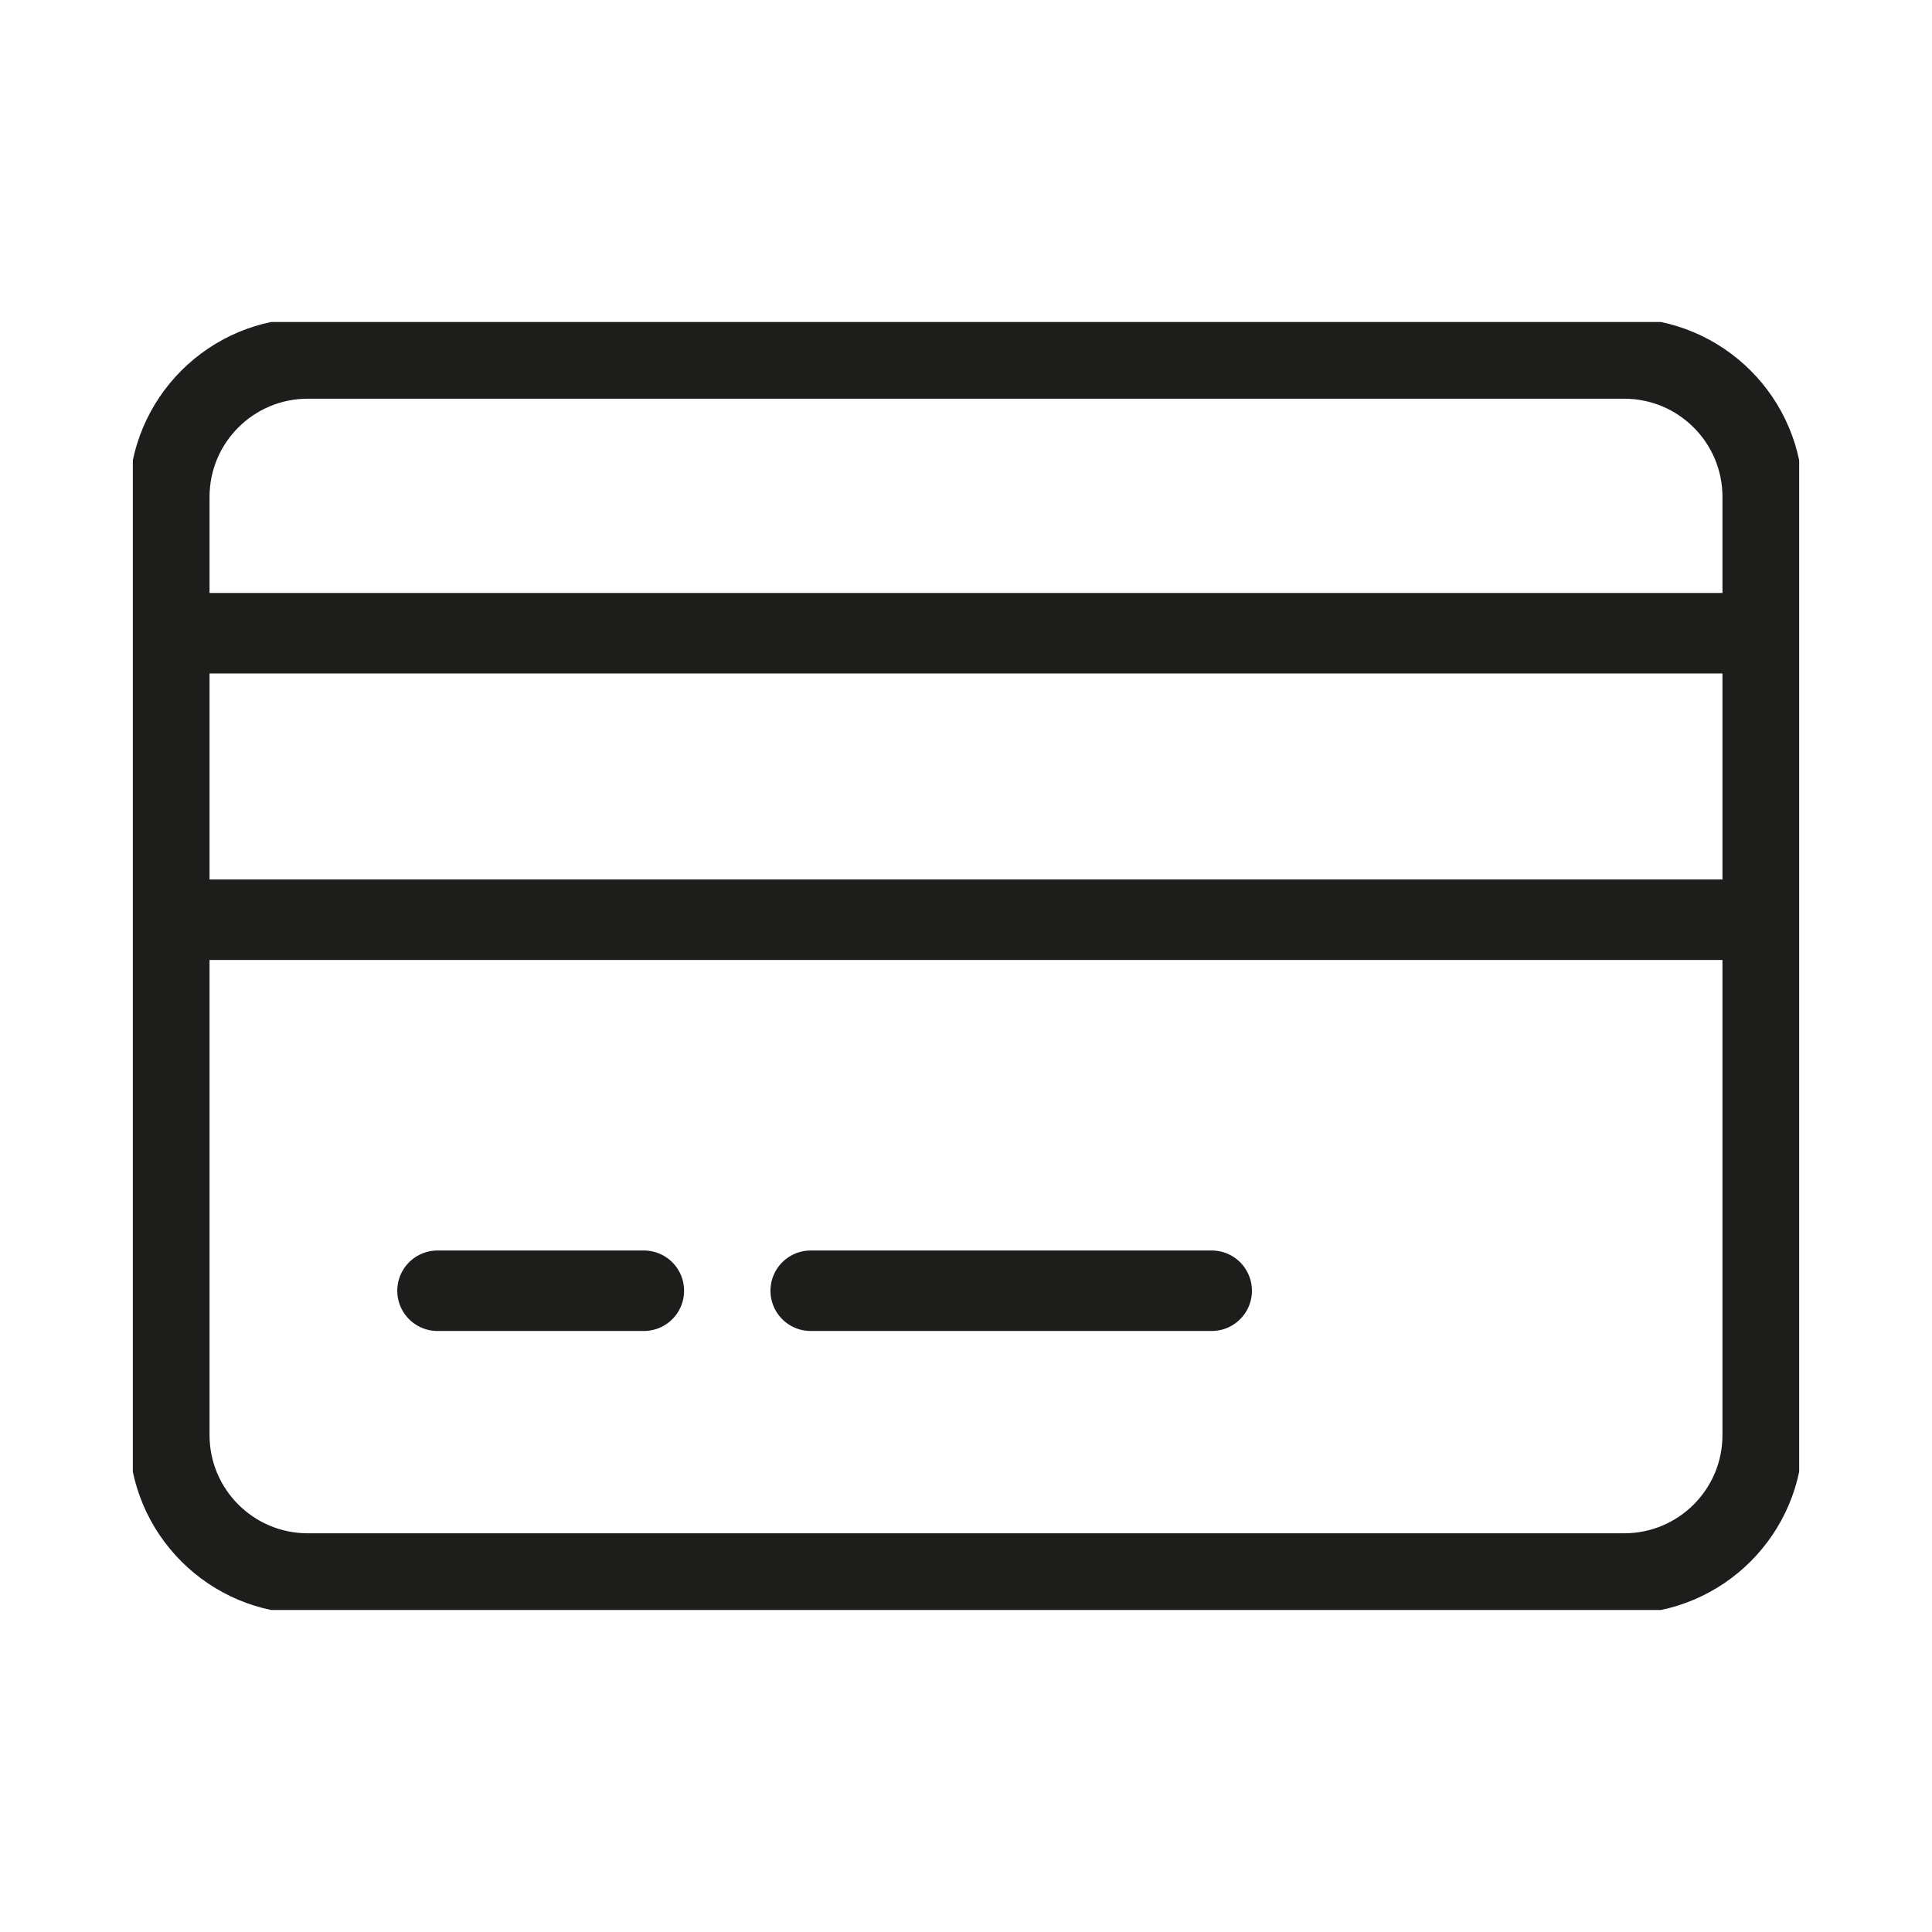 <svg width="24" height="24" viewBox="0 0 24 24" fill="none" xmlns="http://www.w3.org/2000/svg">
<g clip-path="url(#clip0_2479_50310)">
<path d="M20.176 4.453H3.823C2.873 4.453 2.103 5.223 2.103 6.173V17.827C2.103 18.777 2.873 19.547 3.823 19.547H20.176C21.127 19.547 21.897 18.777 21.897 17.827V6.173C21.897 5.223 21.127 4.453 20.176 4.453Z" stroke="#1D1D1B" stroke-miterlimit="10"></path>
<path d="M2.103 7.866H21.897" stroke="#1D1D1B" stroke-miterlimit="10"></path>
<path d="M2.103 11.425H21.897" stroke="#1D1D1B" stroke-miterlimit="10"></path>
<path d="M5.435 16.034H7.998" stroke="#1D1D1B" stroke-miterlimit="10" stroke-linecap="round"></path>
<path d="M10.071 16.034H15.052" stroke="#1D1D1B" stroke-miterlimit="10" stroke-linecap="round"></path>
</g>
<defs>
<clipPath id="clip0_2479_50310">
<rect width="20.7" height="16" fill="white" transform="translate(1.65 4)"></rect>
</clipPath>
</defs>
</svg>
